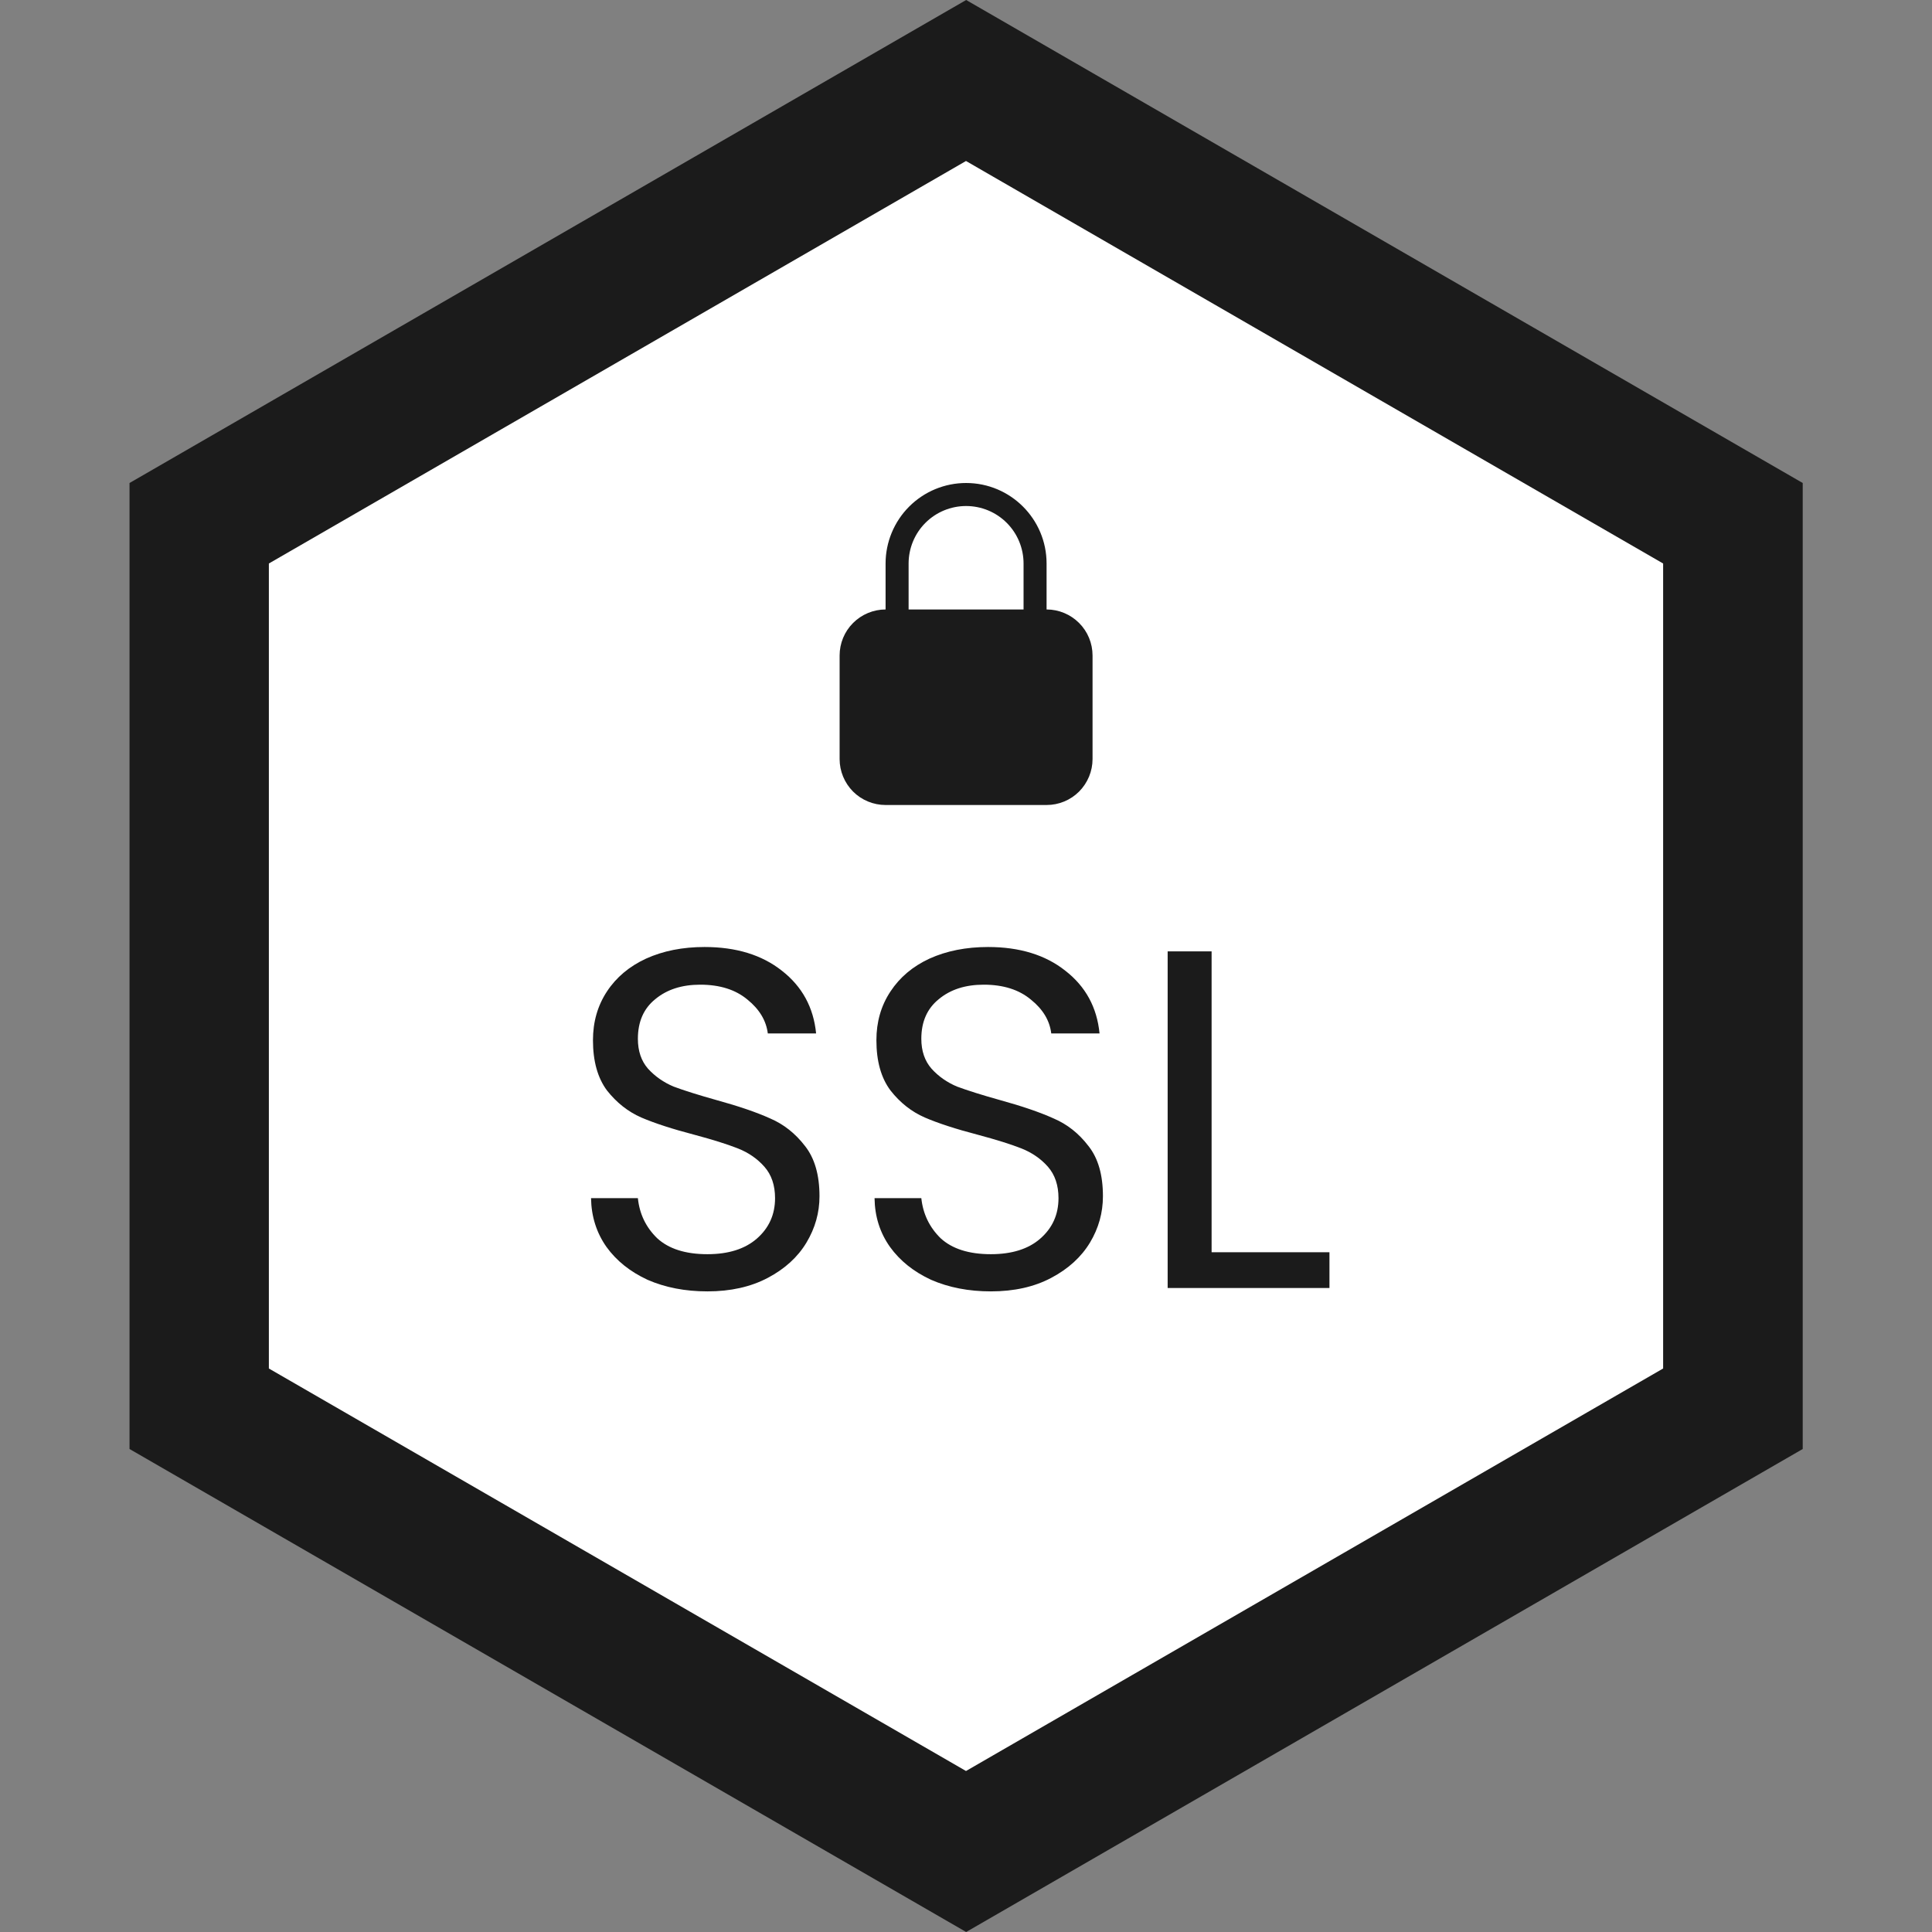 <?xml version="1.0" encoding="UTF-8"?>
<svg xmlns="http://www.w3.org/2000/svg" width="24" height="24" viewBox="0 0 24 24" fill="none">
  <rect x="0" y="0" width="24" height="24" fill="#808080" stroke="none"/>
  <g clip-path="url(#clip0_2309_2583)">
    <path d="M12.002 0L22.394 6V18L12.002 24L1.609 18V6L12.002 0Z" fill="#1B1B1B"></path>
    <path d="M12 2L20.66 7V17L12 22L3.34 17V7L12 2Z" fill="white"></path>
    <path d="M8.788 16.042C8.512 16.042 8.264 15.994 8.044 15.898C7.828 15.798 7.658 15.662 7.534 15.49C7.41 15.314 7.346 15.112 7.342 14.884H7.924C7.944 15.08 8.024 15.246 8.164 15.382C8.308 15.514 8.516 15.58 8.788 15.58C9.048 15.58 9.252 15.516 9.4 15.388C9.552 15.256 9.628 15.088 9.628 14.884C9.628 14.724 9.584 14.594 9.496 14.494C9.408 14.394 9.298 14.318 9.166 14.266C9.034 14.214 8.856 14.158 8.632 14.098C8.356 14.026 8.134 13.954 7.966 13.882C7.802 13.81 7.66 13.698 7.54 13.546C7.424 13.39 7.366 13.182 7.366 12.922C7.366 12.694 7.424 12.492 7.54 12.316C7.656 12.14 7.818 12.004 8.026 11.908C8.238 11.812 8.48 11.764 8.752 11.764C9.144 11.764 9.464 11.862 9.712 12.058C9.964 12.254 10.106 12.514 10.138 12.838H9.538C9.518 12.678 9.434 12.538 9.286 12.418C9.138 12.294 8.942 12.232 8.698 12.232C8.47 12.232 8.284 12.292 8.14 12.412C7.996 12.528 7.924 12.692 7.924 12.904C7.924 13.056 7.966 13.18 8.05 13.276C8.138 13.372 8.244 13.446 8.368 13.498C8.496 13.546 8.674 13.602 8.902 13.666C9.178 13.742 9.4 13.818 9.568 13.894C9.736 13.966 9.88 14.08 10 14.236C10.12 14.388 10.18 14.596 10.18 14.86C10.18 15.064 10.126 15.256 10.018 15.436C9.91 15.616 9.75 15.762 9.538 15.874C9.326 15.986 9.076 16.042 8.788 16.042ZM12.309 16.042C12.034 16.042 11.786 15.994 11.566 15.898C11.35 15.798 11.18 15.662 11.056 15.49C10.931 15.314 10.867 15.112 10.864 14.884H11.445C11.466 15.08 11.546 15.246 11.685 15.382C11.829 15.514 12.037 15.58 12.309 15.58C12.569 15.58 12.774 15.516 12.921 15.388C13.073 15.256 13.149 15.088 13.149 14.884C13.149 14.724 13.105 14.594 13.018 14.494C12.93 14.394 12.819 14.318 12.688 14.266C12.556 14.214 12.377 14.158 12.153 14.098C11.877 14.026 11.655 13.954 11.488 13.882C11.323 13.81 11.181 13.698 11.062 13.546C10.945 13.39 10.887 13.182 10.887 12.922C10.887 12.694 10.945 12.492 11.062 12.316C11.178 12.14 11.339 12.004 11.547 11.908C11.759 11.812 12.002 11.764 12.274 11.764C12.665 11.764 12.986 11.862 13.233 12.058C13.486 12.254 13.627 12.514 13.659 12.838H13.059C13.04 12.678 12.956 12.538 12.807 12.418C12.659 12.294 12.463 12.232 12.22 12.232C11.992 12.232 11.806 12.292 11.662 12.412C11.518 12.528 11.445 12.692 11.445 12.904C11.445 13.056 11.488 13.18 11.572 13.276C11.659 13.372 11.765 13.446 11.889 13.498C12.018 13.546 12.195 13.602 12.424 13.666C12.7 13.742 12.921 13.818 13.089 13.894C13.258 13.966 13.402 14.08 13.521 14.236C13.642 14.388 13.701 14.596 13.701 14.86C13.701 15.064 13.648 15.256 13.54 15.436C13.431 15.616 13.271 15.762 13.059 15.874C12.848 15.986 12.598 16.042 12.309 16.042ZM15.051 15.556H16.515V16H14.505V11.818H15.051V15.556Z" fill="#1B1B1B"></path>
    <path fill-rule="evenodd" clip-rule="evenodd" d="M12.001 6C11.736 6 11.482 6.105 11.294 6.293C11.107 6.48 11.001 6.735 11.001 7V7.571C10.85 7.571 10.704 7.632 10.597 7.739C10.49 7.846 10.43 7.991 10.43 8.143V9.429C10.43 9.58 10.49 9.725 10.597 9.833C10.704 9.94 10.85 10 11.001 10H13.001C13.153 10 13.298 9.94 13.405 9.833C13.512 9.725 13.572 9.58 13.572 9.429V8.143C13.572 7.991 13.512 7.846 13.405 7.739C13.298 7.632 13.153 7.571 13.001 7.571V7C13.001 6.448 12.553 6 12.001 6ZM12.715 7.571V7C12.715 6.811 12.64 6.629 12.506 6.495C12.372 6.361 12.191 6.286 12.001 6.286C11.812 6.286 11.63 6.361 11.496 6.495C11.362 6.629 11.287 6.811 11.287 7V7.571H12.715Z" fill="#1B1B1B"></path>
  </g>
  <defs>
    <clipPath id="clip0_2309_2583">
      <rect width="24" height="24" fill="white"></rect>
    </clipPath>
  </defs>
</svg>
